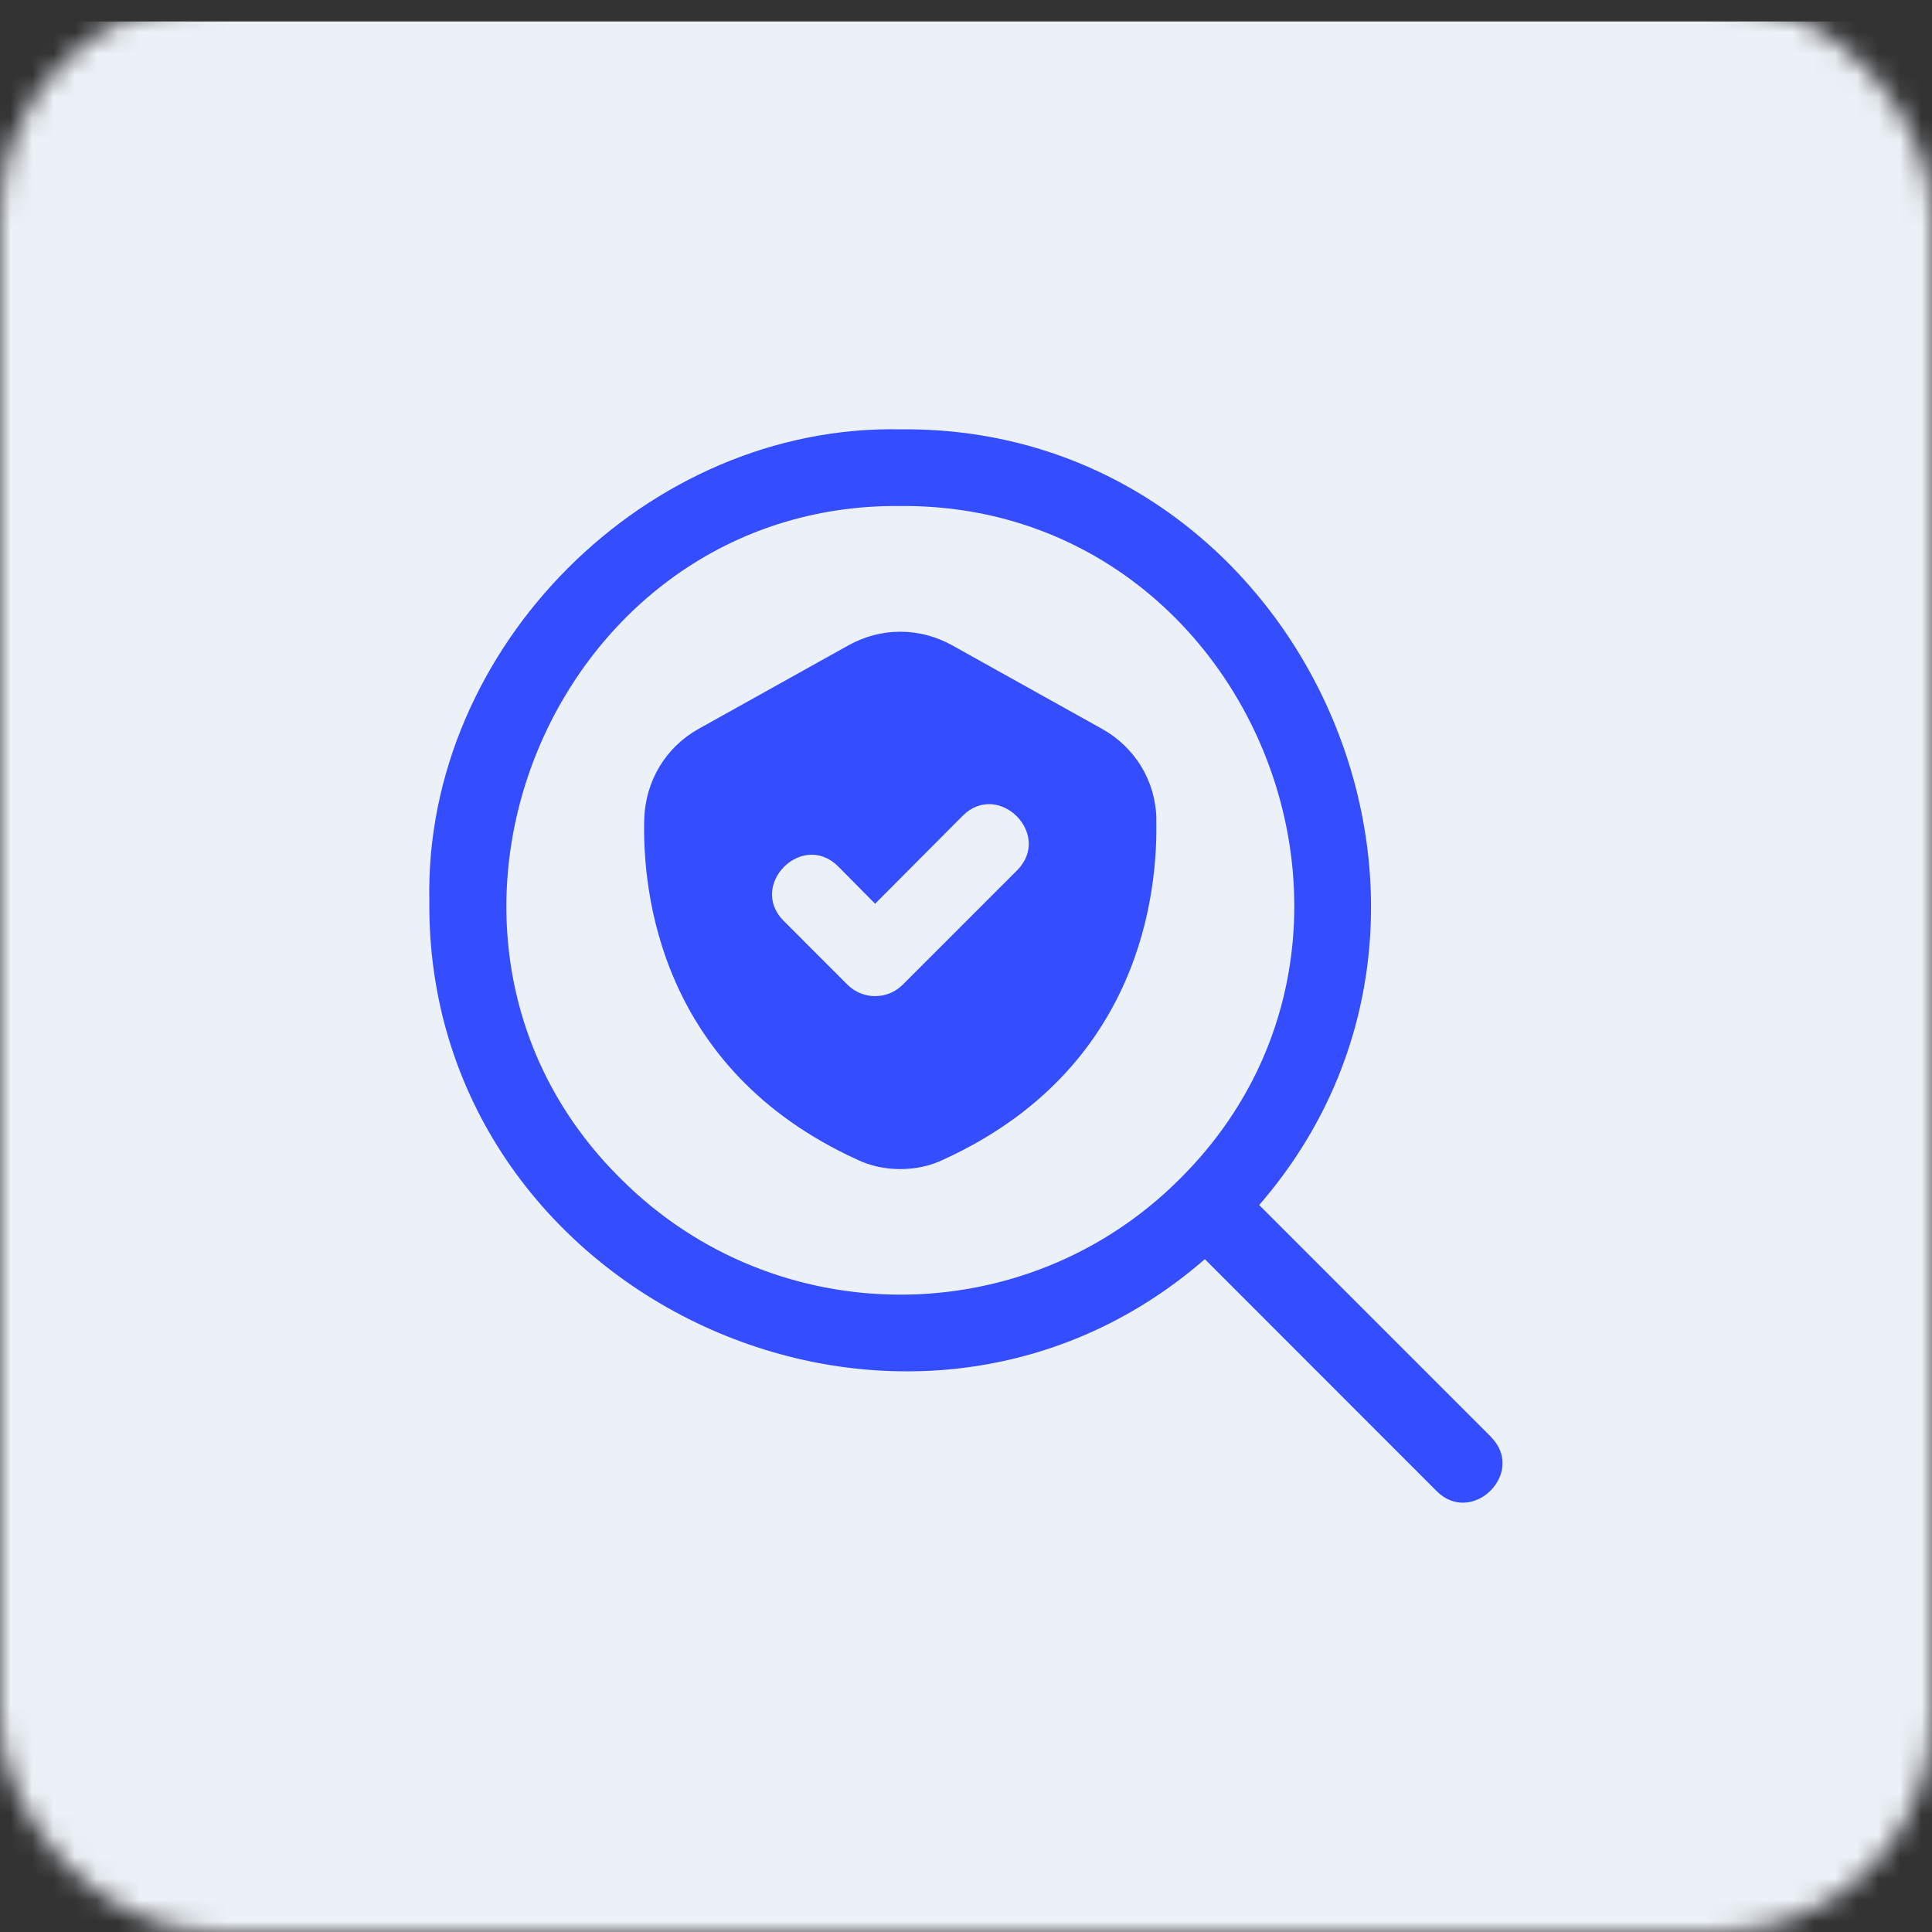 <?xml version="1.0" encoding="UTF-8"?> <svg xmlns="http://www.w3.org/2000/svg" width="90" height="90" viewBox="0 0 90 90" fill="none"><rect x="0" y="0" width="90" height="90" fill="#333333" stroke="none"/><mask id="mask0_1_44" style="mask-type:alpha" maskUnits="userSpaceOnUse" x="0" y="0" width="90" height="90"><rect width="90" height="90" rx="10" fill="#D9D9D9"></rect></mask><g mask="url(#mask0_1_44)"><rect y="1" width="90" height="90" fill="#ECF1F7"></rect></g><g clip-path="url(#clip0_1_44)"><path d="M53.869 38.145C53.834 36.379 52.869 34.807 51.331 33.95L44.349 30.058C42.829 29.218 41.046 29.218 39.531 30.058L32.549 33.95C31.011 34.807 30.069 36.379 30.011 38.145C29.92 41.517 30.709 49.803 39.92 54.015C40.543 54.318 41.24 54.461 41.937 54.461C42.634 54.461 43.331 54.318 43.954 54.015C53.166 49.803 53.949 41.517 53.863 38.145H53.869ZM39.497 45.889L36.497 42.888C34.857 41.231 37.36 38.705 39.034 40.351L40.766 42.1L44.851 37.996C46.514 36.35 49.034 38.865 47.389 40.534L42.034 45.889C41.326 46.575 40.206 46.575 39.497 45.889Z" fill="#344DFF"></path><path d="M69.463 66.942L58.657 56.135C70.737 42.219 60.428 19.805 41.943 20C30.154 19.76 19.76 30.155 20 41.945C19.811 60.433 42.206 70.771 56.126 58.656L66.931 69.468C68.577 71.103 71.108 68.611 69.457 66.942H69.463ZM28.948 54.941C17.417 43.602 25.76 23.412 41.943 23.572C58.131 23.446 66.446 43.523 54.954 54.924C47.788 62.096 36.131 62.108 28.948 54.941Z" fill="#344DFF"></path></g><defs><clipPath id="clip0_1_44"><rect width="50" height="50" fill="white" transform="translate(20 20)"></rect></clipPath></defs></svg> 